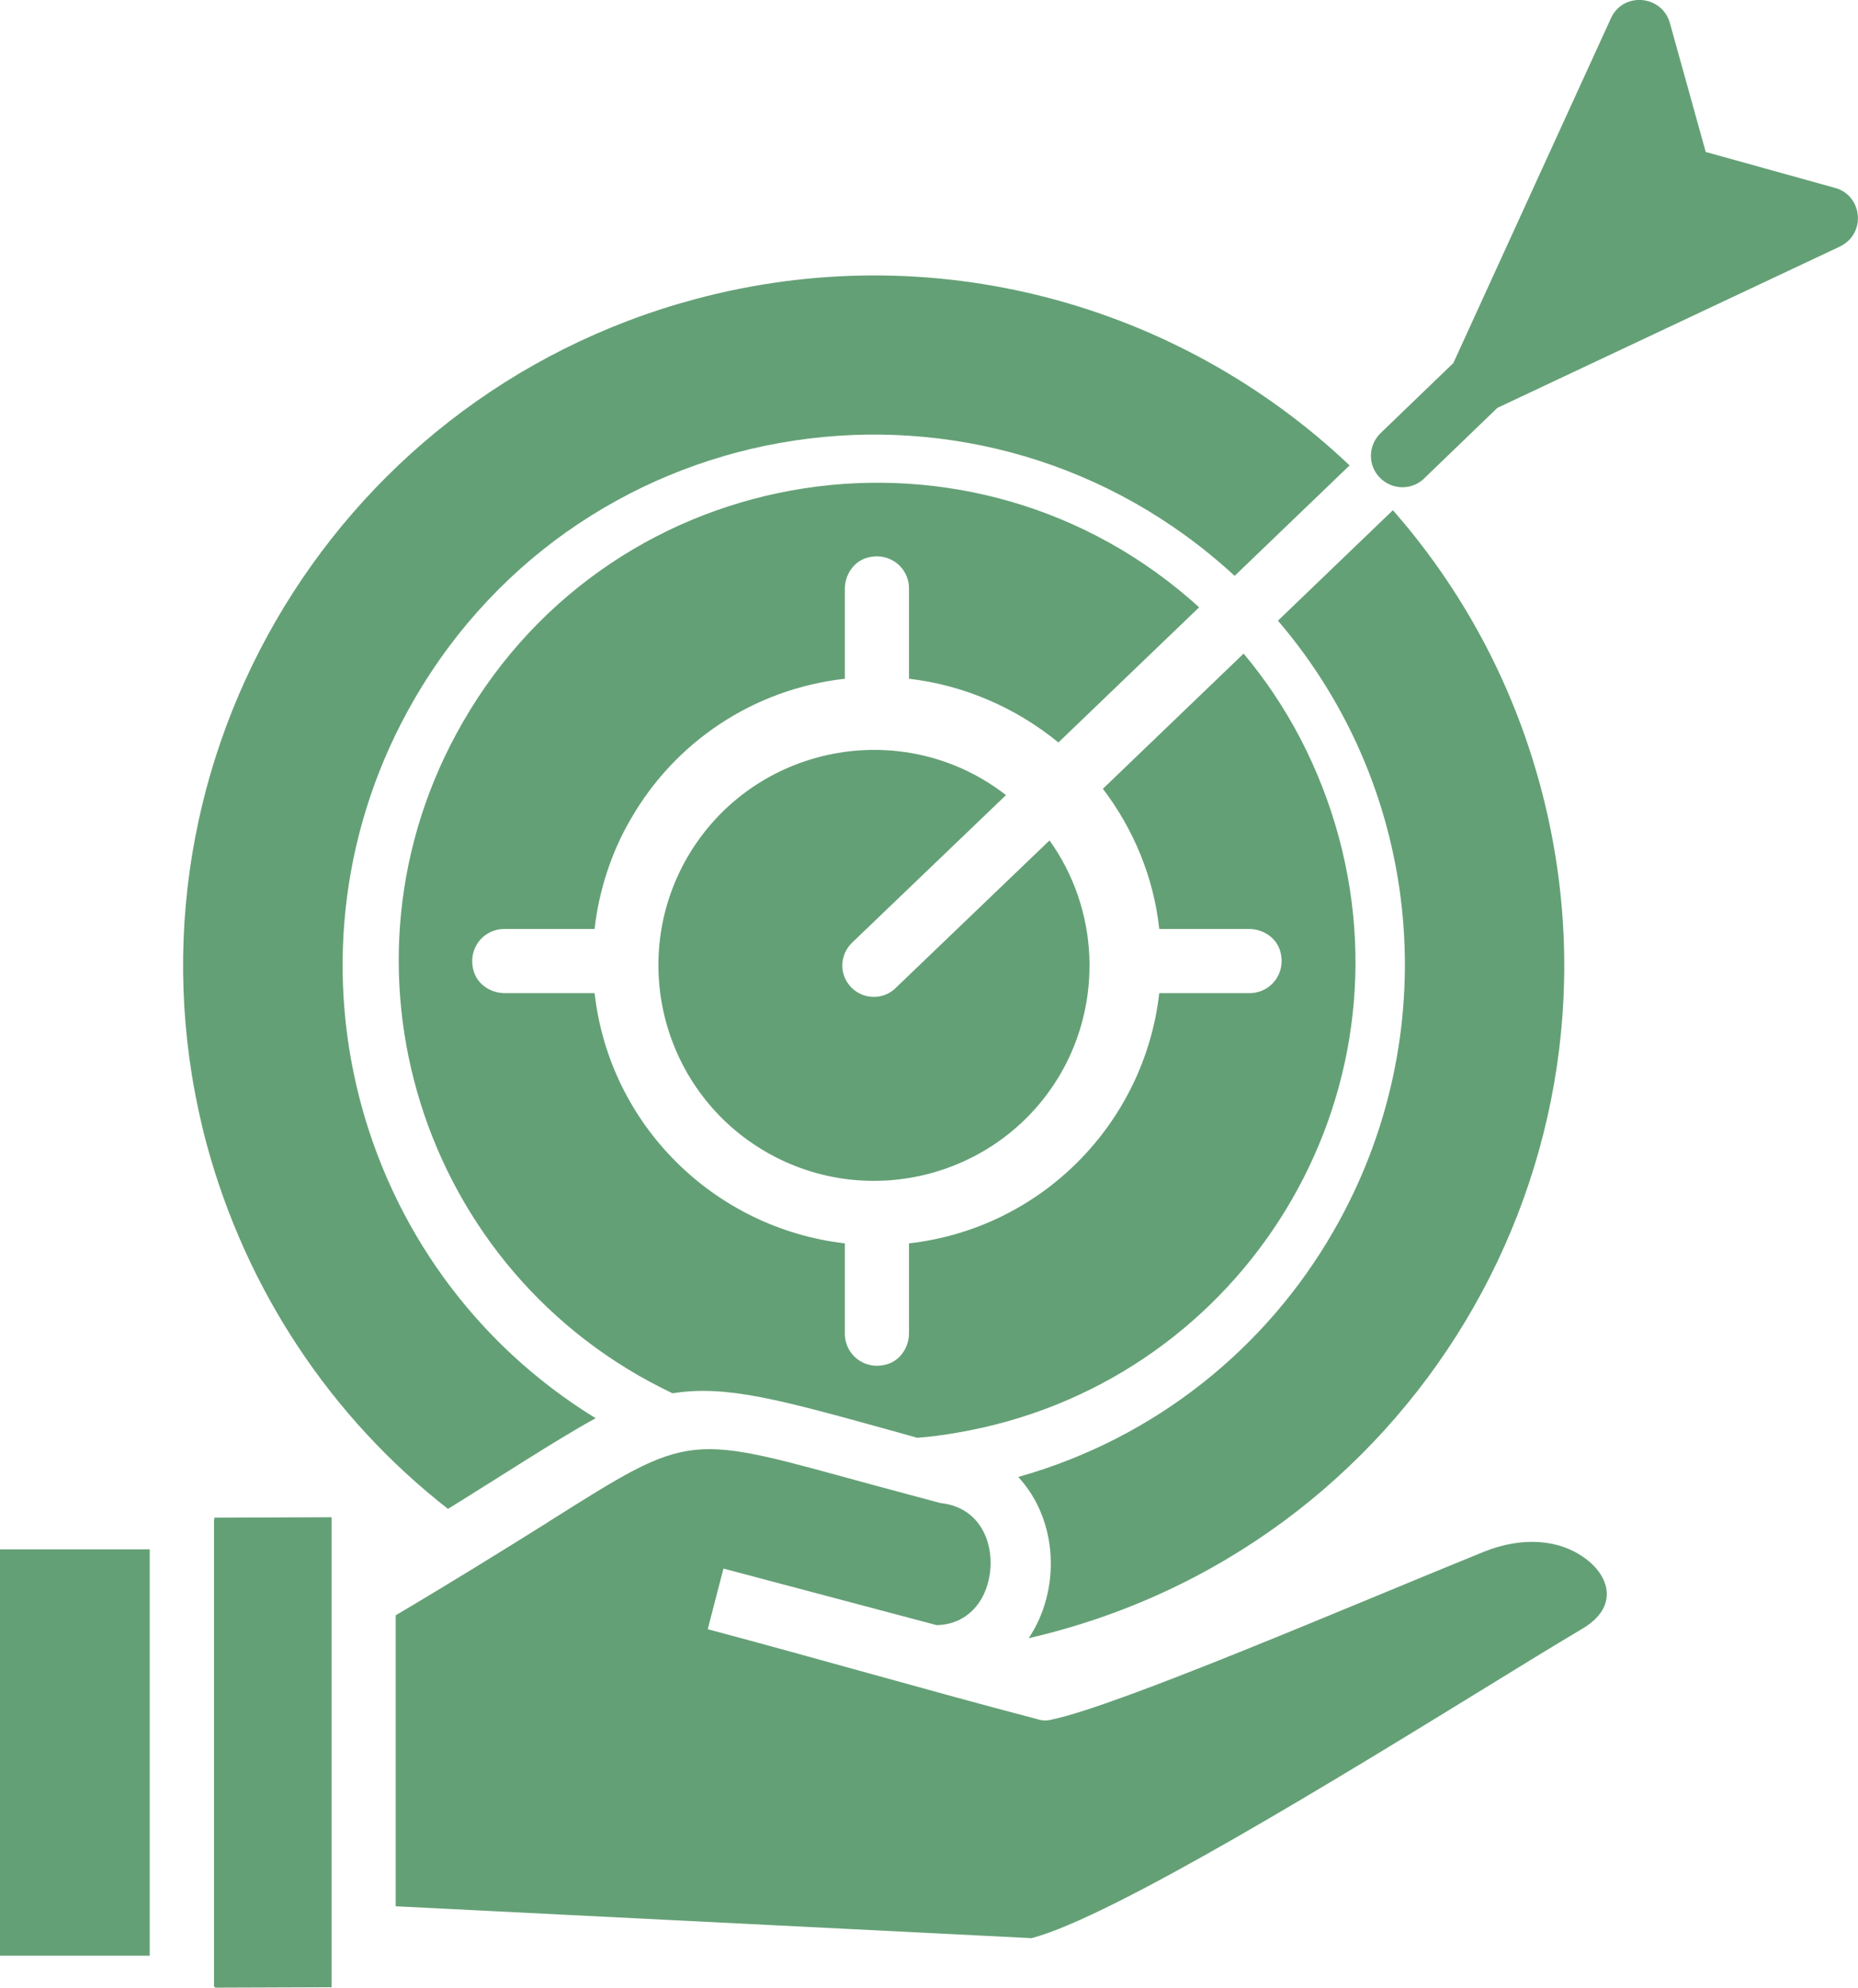 <svg xmlns="http://www.w3.org/2000/svg" id="Layer_2" data-name="Layer 2" viewBox="0 0 173.74 185.89"><defs><style>      .cls-1 {        fill: #64a076;        stroke-width: 0px;      }    </style></defs><g id="Layer_1-2" data-name="Layer 1"><path class="cls-1" d="m83.75,92.4c-1.18,1.13-3.02,1.09-4.16-.08s-1.09-3.02.08-4.16l14.4-13.81c-9.62-7.47-23.68-4.74-29.81,5.84-5.54,9.62-2.27,21.96,7.39,27.54,9.62,5.54,21.96,2.27,27.54-7.35,3.9-6.76,3.57-15.33-1.05-21.79l-14.4,13.81Zm-32.47,49.92c-4.49,2.81-9.45,5.88-14.28,8.73v27.21l59.46,2.98c7.56-1.97,29.01-15.16,42.87-23.68,3.07-1.89,5.67-3.49,8.69-5.29,3.44-2.06,2.48-5.04-.04-6.72-2.14-1.47-5.46-1.97-9.28-.42-12.6,5.12-34.09,14.36-40.31,15.66-.46.13-.92.13-1.43-.04-10.41-2.73-19.9-5.5-30.78-8.4l1.47-5.67,19.94,5.29c2.14-.04,3.61-1.26,4.37-2.81,1.55-3.23.5-8.15-4.03-8.61l-5.96-1.6c-17.89-4.87-17.01-5.25-30.69,3.36Zm43.94-4.2c3.74,4.03,3.99,10.58.97,15.07,35.65-8.19,57.31-44.34,47.87-79.61-2.65-9.91-7.47-18.64-13.81-25.87l-10.75,10.33c13.73,16.04,15.66,38.92,5.21,57.06-6.21,10.83-16.54,19.36-29.48,23.01h0Zm-32.33-7.83c5.01-.81,10.07.6,20.74,3.56l2.14.6c1.24-.09,2.49-.26,3.69-.47,26.01-4.41,42.6-30.17,35.74-55.67-1.76-6.51-4.84-12.34-8.91-17.19l-13.16,12.64c2.87,3.77,4.76,8.31,5.27,13.11h8.39c1.32,0,2.56.81,2.92,2.07.6,2.08-.9,3.93-2.87,3.93h-8.44c-1.37,12.13-10.97,21.99-23.4,23.4v8.39c0,1.32-.81,2.56-2.07,2.92-2.08.6-3.93-.9-3.93-2.87v-8.44c-12.13-1.41-21.99-10.97-23.4-23.4h-8.39c-1.32,0-2.56-.81-2.92-2.07-.6-2.08.9-3.93,2.87-3.93h8.44c.39-3.56,1.59-7.24,3.39-10.29,4.11-7.16,11.4-12.13,20.01-13.11v-8.39c0-1.32.81-2.56,2.07-2.92,2.08-.6,3.93.9,3.93,2.87v8.44c5.14.6,9.99,2.7,13.97,5.96l13.16-12.64c-21.09-19.16-54.56-14.06-68.83,10.71-13.11,22.67-3.99,51.6,19.59,62.79h0Zm-21,10.81c4.37-2.69,10.2-6.51,13.81-8.48-22.84-14.02-30.48-43.79-17.01-67.14,15.96-27.67,53.37-33.21,76.76-11.63l10.75-10.33c-16.04-15.2-39.05-21.5-61.22-15.54C30.55,37.23,10.1,72.62,19.34,107.05c3.7,13.6,11.59,25.49,22.55,34.05h0Zm-10.97.78l-10.87.04-.04.37v43.46l.13.12,10.87-.04v-43.92s-.09-.04-.09-.04Zm-16.87,3H0v38h14v-38h.04Zm119.13-100.14c-1.18,1.13-3.02,1.09-4.16-.08s-1.09-3.02.08-4.16l6.8-6.55L150.64,1.7c1.13-2.48,4.74-2.18,5.5.42l3.36,12.09,12.09,3.36c2.6.71,2.98,4.37.34,5.54l-31.91,15.03-6.84,6.59Z"></path></g></svg>